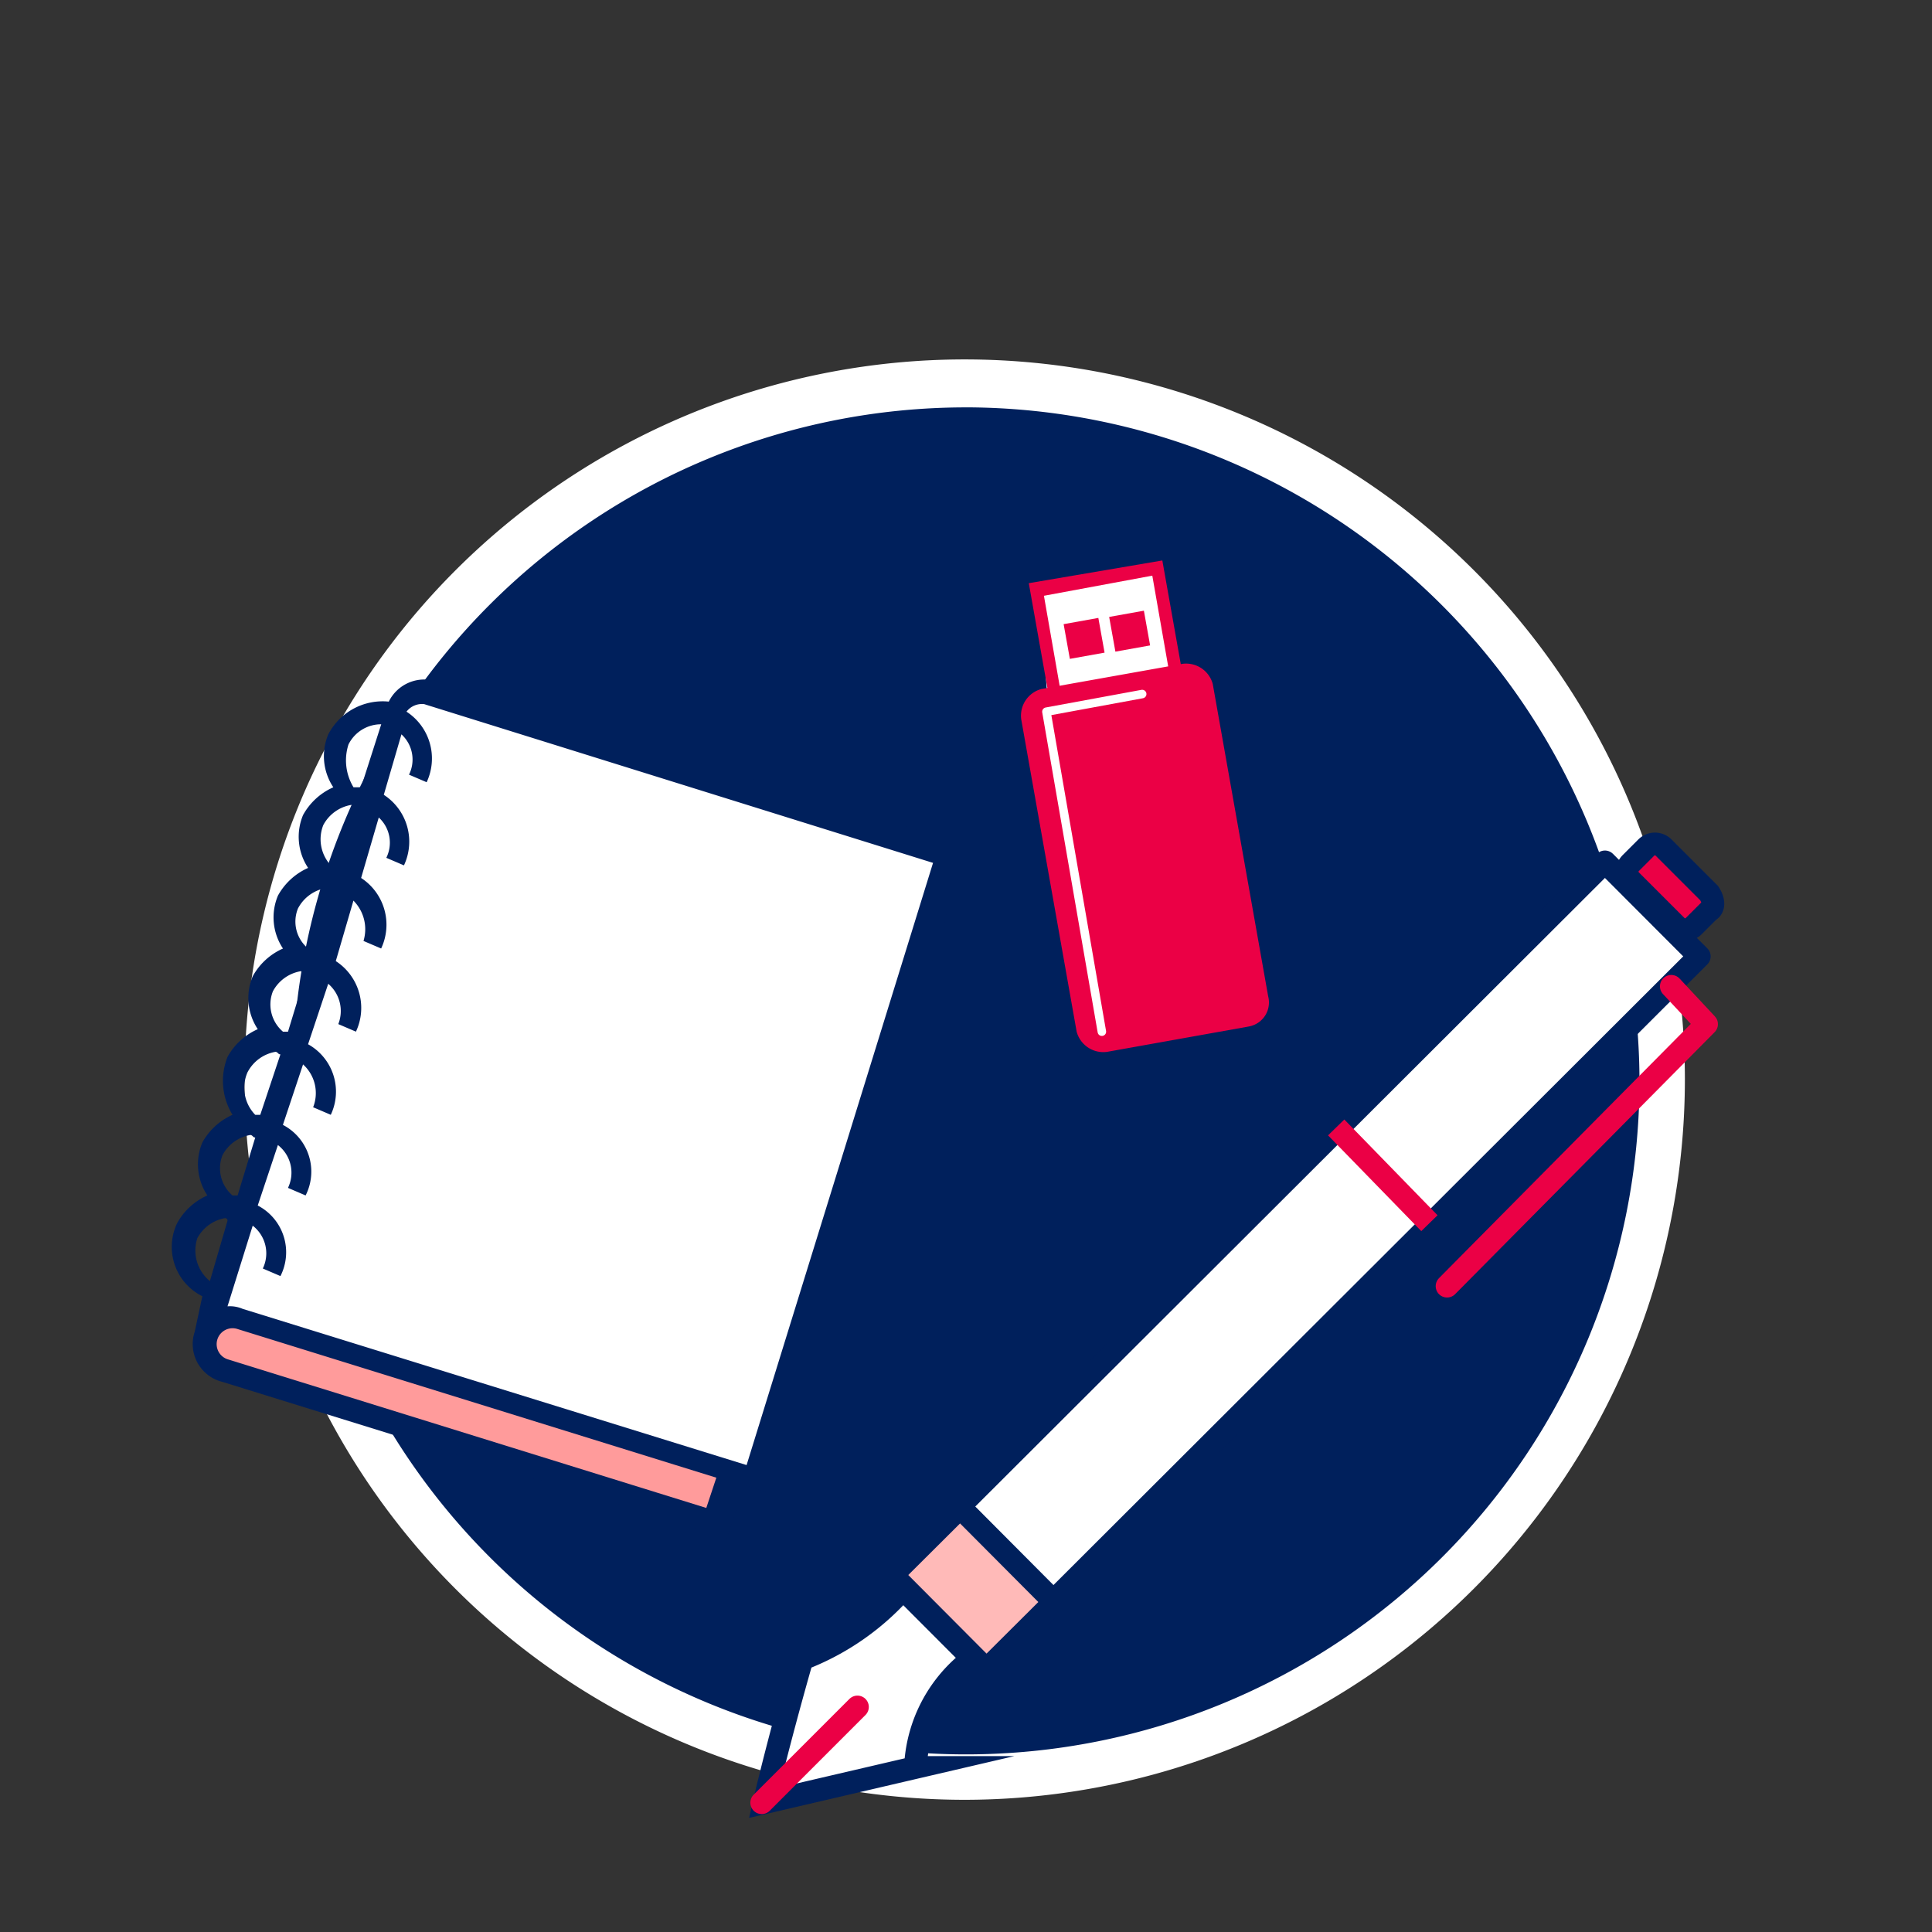 <svg xmlns="http://www.w3.org/2000/svg" viewBox="0 0 170.079 170.079">
  <rect x="0" y="0" width="170.079" height="170.079" fill="#333333" stroke="none"/>
  <title>PICTO_pub</title>
  <g>
    <path d="M85.039,156.218A61.289,61.289,0,1,0,23.75,94.929h0a61.412,61.412,0,0,0,61.289,61.289" fill="#00205c"/>
    <path d="M85.039,156.218A61.289,61.289,0,1,0,23.75,94.929h0a61.412,61.412,0,0,0,61.289,61.289" fill="#00205c"/>
    <path d="M85.038,158.441a63.4,63.4,0,1,1,63.287-63.513v0A63.448,63.448,0,0,1,85.038,158.441Zm0-122.578a59.29,59.29,0,1,0,59.29,59.29h0A59.422,59.422,0,0,0,85.038,35.86Z" fill="#fff"/>
  </g>
  <g>
    <g>
      <path d="M35.336,61.543l-16.19,53.238-1.334,4.211,3.771,2.661L63.063,134.3l1.108-5.1,2.441.666L83.469,75.074,39.55,61.543Z" fill="#fff"/>
      <path d="M61.731,128.752l-41.7-13.309L17.812,117V120.1l18.633,5.989L63.063,134.3l1.108-5.1Z" fill="#ff9b9b"/>
      <path d="M38.441,59.991a3.487,3.487,0,0,0-4.215,1.774A5.394,5.394,0,0,0,28.9,64.649a4.951,4.951,0,0,0,.443,4.658,5.642,5.642,0,0,0-2.662,2.44,4.953,4.953,0,0,0,.443,4.658,5.641,5.641,0,0,0-2.656,2.439,4.948,4.948,0,0,0,.443,4.658,5.644,5.644,0,0,0-2.662,2.441,4.951,4.951,0,0,0,.443,4.658A5.644,5.644,0,0,0,20.03,93.04a5.718,5.718,0,0,0,.439,5.1,5.645,5.645,0,0,0-2.657,2.44,4.954,4.954,0,0,0,.443,4.658,5.639,5.639,0,0,0-2.661,2.44,4.849,4.849,0,0,0,2.218,6.433l-.665,3.105a3.429,3.429,0,0,0,2.145,4.351c.1.033.195.061.295.085l44.362,13.753,1.552-4.658,2,.666L85.243,74.409Zm-7.763,5.545a3.2,3.2,0,0,1,2.883-1.775l-1.775,5.546h-.665A4.565,4.565,0,0,1,30.678,65.536Zm-2.219,7.1a3.434,3.434,0,0,1,2.44-1.774c.222,0,.222.221.443.221l-1.553,5.1h-.665A3.386,3.386,0,0,1,28.459,72.637Zm-2.218,7.32a3.434,3.434,0,0,1,2.44-1.774c.222,0,.222.221.444.221l-1.553,5.1h-.444a3.068,3.068,0,0,1-.887-3.553Zm-2.219,7.316A3.434,3.434,0,0,1,26.463,85.5c.221,0,.221.221.443.221l-1.552,5.1H24.91A3.15,3.15,0,0,1,24.022,87.273Zm-2.219,7.1a3.431,3.431,0,0,1,2.44-1.775c.221,0,.221.222.443.222l-1.775,5.323H22.47A3.41,3.41,0,0,1,21.8,94.372Zm-2.216,7.32a3.433,3.433,0,0,1,2.44-1.775c.222,0,.222.222.443.222l-1.553,5.1h-.448A3.149,3.149,0,0,1,19.587,101.692Zm-1.11,11.089a3.487,3.487,0,0,1-1.109-3.77,3.433,3.433,0,0,1,2.44-1.775.217.217,0,0,1,.222.213v.009Zm43.7,19.967L20.03,119.658A1.4,1.4,0,0,1,20.917,117l42.144,13.085ZM82.138,75.961,65.725,128.974,21.361,115.222A2.807,2.807,0,0,0,20.028,115l2.218-7.1a3.076,3.076,0,0,1,.89,3.77l1.553.666a4.636,4.636,0,0,0-2-6.211l1.775-5.324a3.077,3.077,0,0,1,.887,3.771l1.553.666a4.636,4.636,0,0,0-2-6.211l1.774-5.324a3.4,3.4,0,0,1,.888,3.771l1.553.665a4.77,4.77,0,0,0-2-6.211l1.775-5.324a3.149,3.149,0,0,1,.887,3.55l1.553.665a4.912,4.912,0,0,0-1.774-6.211l1.553-5.324a3.567,3.567,0,0,1,.887,3.55l1.553.665A4.912,4.912,0,0,0,31.79,77.29l1.553-5.323a3,3,0,0,1,.665,3.549l1.553.665a4.912,4.912,0,0,0-1.774-6.211l1.553-5.323a3,3,0,0,1,.666,3.549l1.553.665a4.913,4.913,0,0,0-1.775-6.211,1.727,1.727,0,0,1,1.553-.665Z" fill="#00205c"/>
    </g>
    <g>
      <path d="M92.341,63.1l11.978-2.441-2.661-10.646-10.2,1.774Z" fill="#fff"/>
      <path d="M93.45,61.321,91.9,52.448l9.54-1.772,1.553,8.873-9.54,1.775,10.647-2-1.777-9.985-11.756,2,1.774,9.982Z" fill="#eb0045"/>
      <g>
        <g>
          <rect x="93.884" y="54.647" width="3.105" height="3.105" transform="translate(-8.425 17.738) rotate(-10.172)" fill="#eb0045"/>
          <rect x="97.893" y="54.011" width="3.105" height="3.105" transform="translate(-8.25 18.436) rotate(-10.172)" fill="#eb0045"/>
        </g>
        <path d="M109.864,90.378,97.443,92.6a2.432,2.432,0,0,1-2.662-1.775L89.9,63.317a2.433,2.433,0,0,1,1.775-2.662L104.1,58.438a2.432,2.432,0,0,1,2.662,1.774l4.879,27.5a2.146,2.146,0,0,1-1.541,2.615A2.339,2.339,0,0,1,109.864,90.378Z" fill="#eb0045"/>
        <path d="M97,90.822,92.12,62.652l8.429-1.553" fill="none" stroke="#fff" stroke-linecap="round" stroke-linejoin="round" stroke-width="0.75"/>
      </g>
    </g>
    <g>
      <path d="M79.7,139.621a22.52,22.52,0,0,1-9.095,6.433c-2.218,7.763-3.327,12.643-3.327,12.643l13.309-3.1a12.606,12.606,0,0,1,4.437-9.094l1.334-1.334L80.585,139.4Z" fill="#fff" stroke="#00205c" stroke-miterlimit="10" stroke-width="2"/>
      <rect x="69.492" y="105.576" width="88.947" height="11.756" transform="translate(-45.432 113.094) rotate(-44.951)" fill="#fff" stroke="#00205c" stroke-linejoin="round" stroke-width="2"/>
      <path d="M150.457,80.175l-1.334,1.333a1.071,1.071,0,0,1-1.515.038c-.013-.012-.025-.025-.038-.038l-3.992-3.992A1.07,1.07,0,0,1,143.541,76c.012-.013.024-.026.037-.038l1.334-1.334a1.072,1.072,0,0,1,1.515-.037l.038.037,3.992,3.993C150.9,79.288,150.9,79.953,150.457,80.175Z" fill="#eb0045" stroke="#00205c" stroke-miterlimit="10" stroke-width="2"/>
      <rect x="81.465" y="133.962" width="8.434" height="11.763" transform="translate(-73.707 101.207) rotate(-44.879)" fill="#ffbab8" stroke="#00205c" stroke-linejoin="round" stroke-width="2"/>
      <line x1="117.628" y1="99.251" x2="125.835" y2="107.68" fill="none" stroke="#eb0045" stroke-linejoin="round" stroke-width="2"/>
      <line x1="67.055" y1="158.697" x2="75.484" y2="150.268" fill="none" stroke="#eb0045" stroke-linecap="round" stroke-miterlimit="10" stroke-width="2"/>
      <path d="M147.129,86.829l3.105,3.328-22.846,23.067" fill="none" stroke="#eb0045" stroke-linecap="round" stroke-linejoin="round" stroke-width="2"/>
    </g>
  </g>
</svg>
